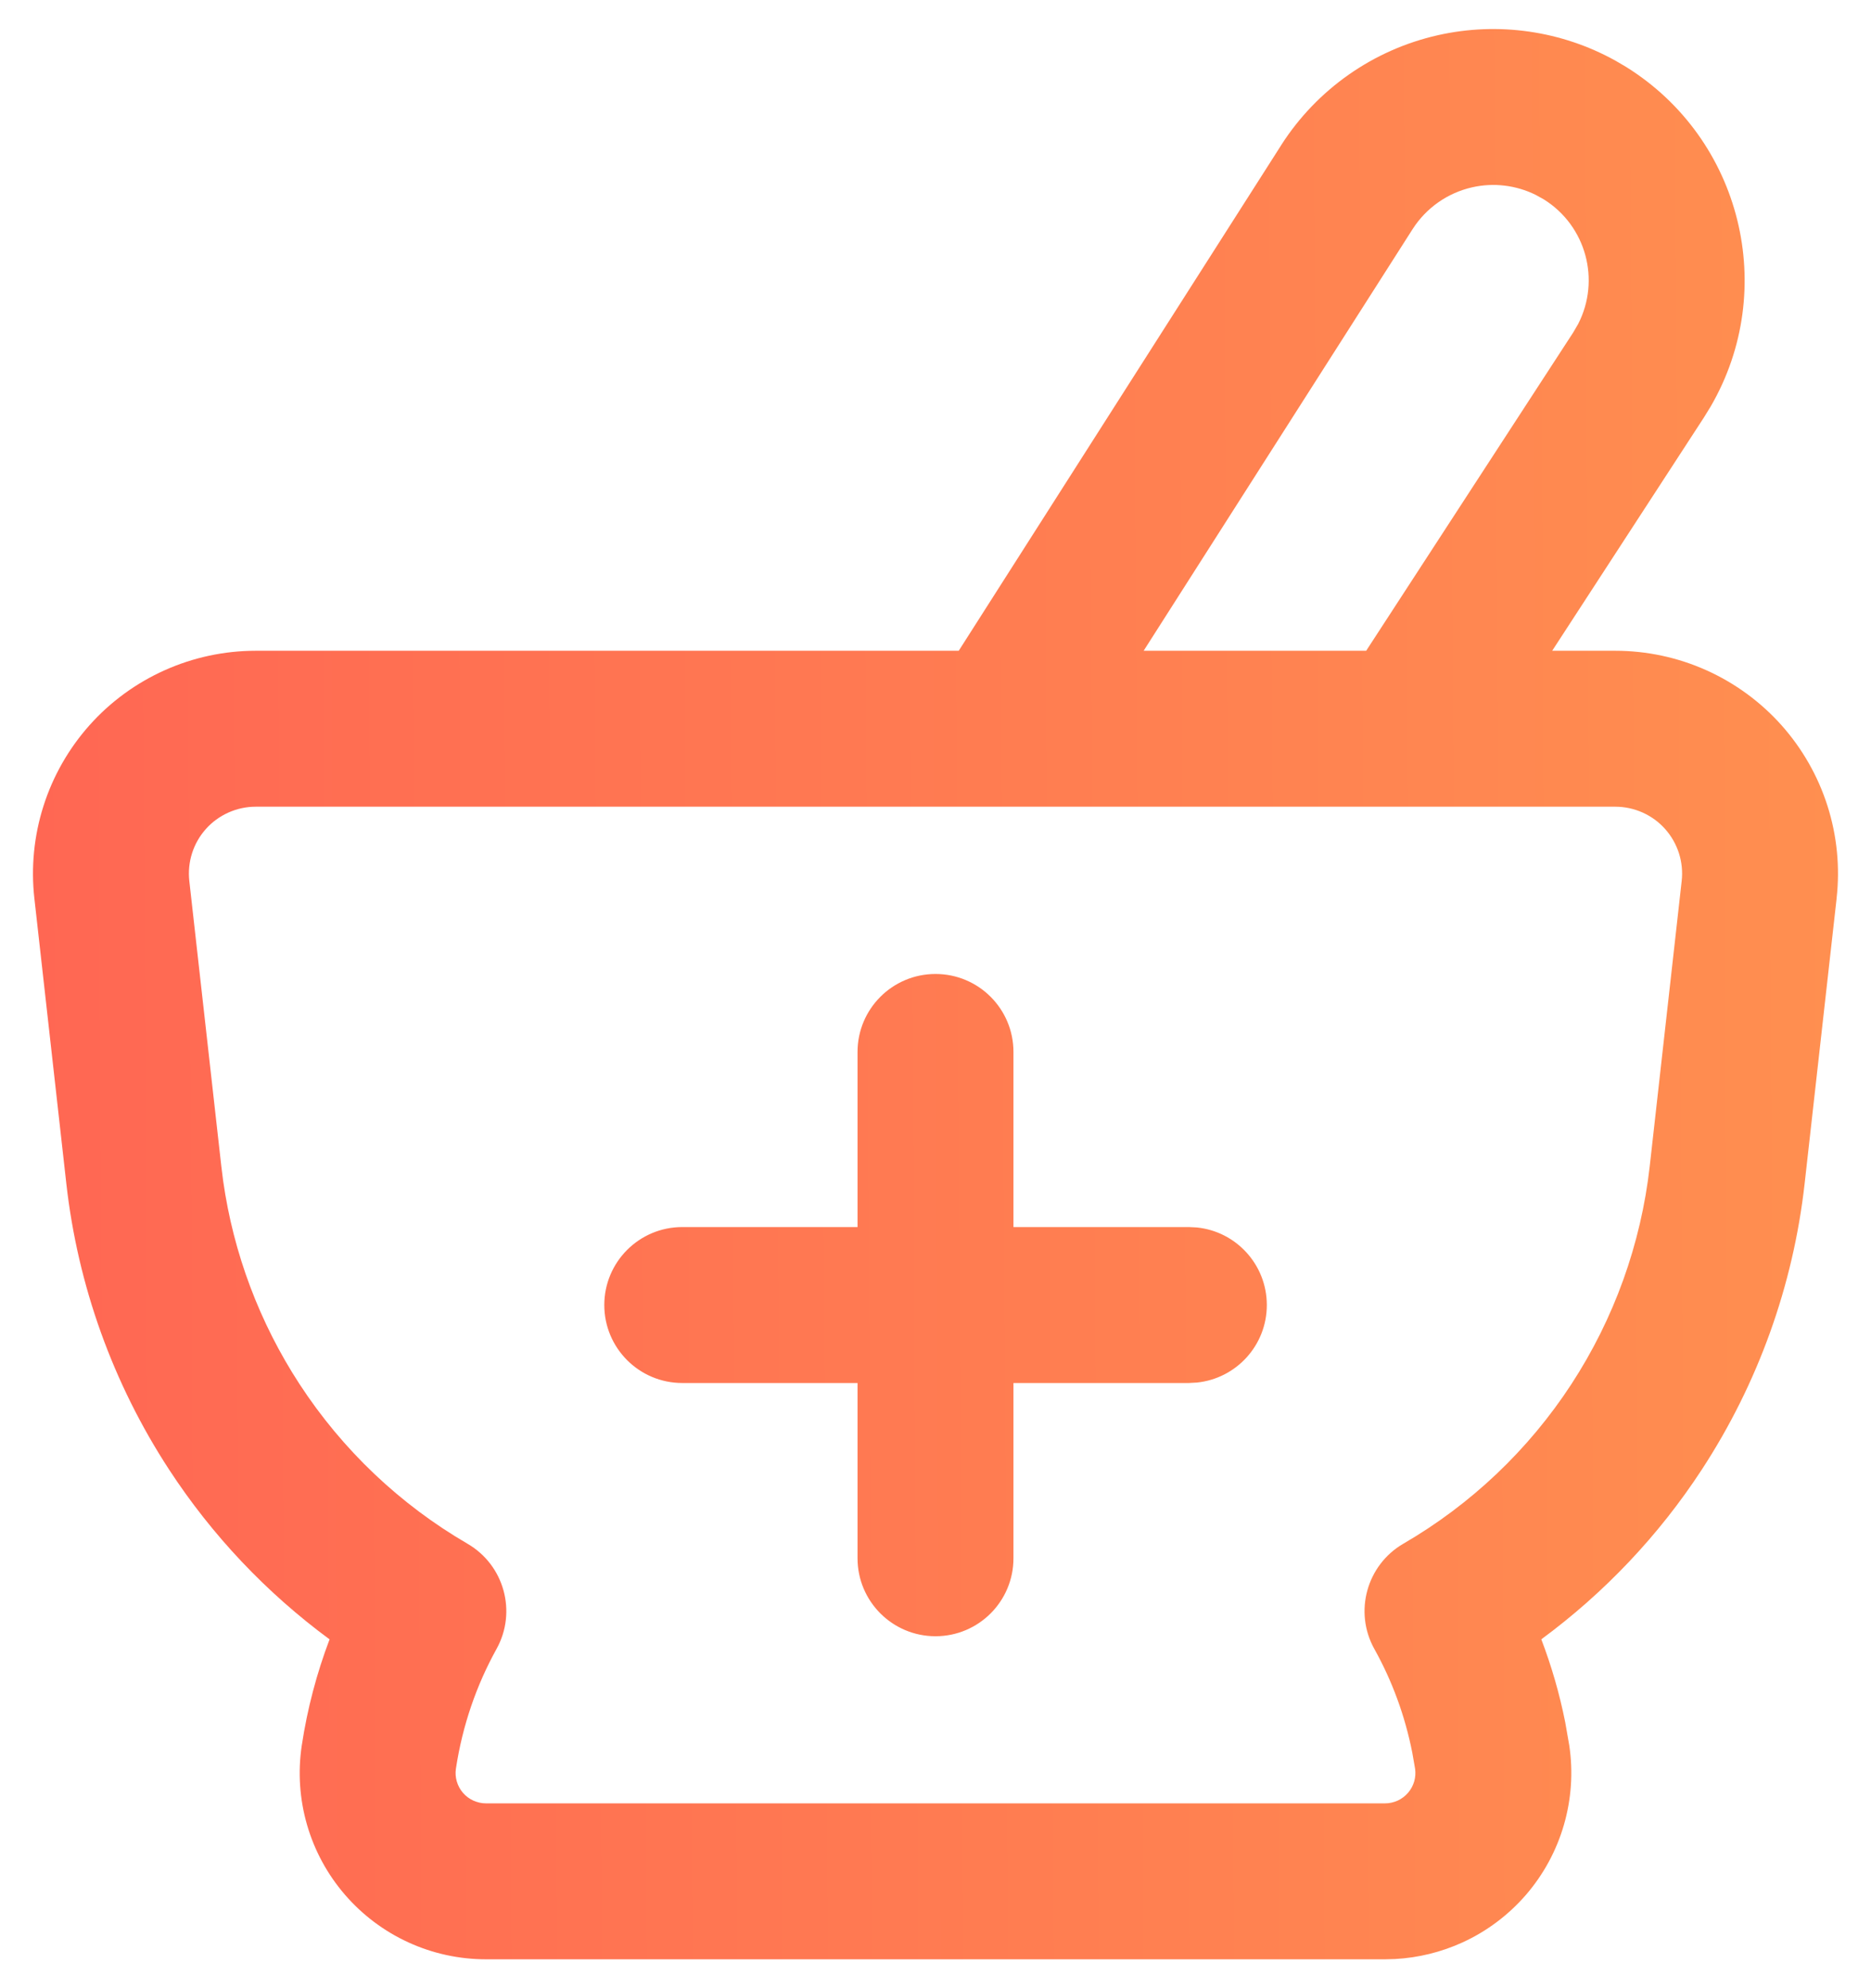 <svg width="48" height="51" viewBox="0 0 48 51" fill="none" xmlns="http://www.w3.org/2000/svg">
<path d="M36.884 0.904C38.436 0.553 40.06 0.788 41.445 1.557L41.718 1.717L41.721 1.719C44.688 3.571 45.625 7.429 43.89 10.422L43.713 10.71L39.821 16.693H41.444C42.248 16.694 43.043 16.864 43.777 17.193C44.51 17.522 45.166 18.002 45.702 18.601C46.237 19.201 46.64 19.907 46.884 20.673C47.128 21.439 47.207 22.247 47.117 23.045L47.118 23.046L46.297 30.364C46.003 32.98 45.1 35.491 43.661 37.695C42.557 39.386 41.16 40.859 39.542 42.051C39.803 42.736 40.01 43.447 40.156 44.182L40.259 44.772L40.26 44.778C40.361 45.457 40.313 46.15 40.122 46.81C39.931 47.47 39.6 48.081 39.152 48.601C38.703 49.121 38.147 49.539 37.523 49.825C36.976 50.075 36.388 50.22 35.789 50.252L35.533 50.259H12.467C11.78 50.259 11.101 50.111 10.477 49.825C9.852 49.539 9.297 49.121 8.848 48.601C8.399 48.081 8.068 47.47 7.877 46.81C7.686 46.15 7.64 45.457 7.741 44.778L7.742 44.772C7.885 43.827 8.127 42.917 8.455 42.052C6.837 40.86 5.44 39.386 4.336 37.694C2.898 35.49 1.996 32.979 1.702 30.364L0.882 23.047C0.792 22.248 0.872 21.439 1.116 20.673C1.36 19.907 1.763 19.201 2.298 18.601C2.834 18.001 3.49 17.522 4.224 17.193C4.958 16.864 5.752 16.694 6.556 16.693H24.596L32.87 3.722L32.871 3.719C33.787 2.29 35.229 1.278 36.884 0.904ZM6.559 20.693C6.318 20.693 6.08 20.745 5.86 20.843C5.64 20.942 5.442 21.085 5.282 21.265C5.121 21.445 5 21.657 4.927 21.887C4.854 22.117 4.83 22.36 4.857 22.599V22.6L5.678 29.918L5.725 30.291C5.989 32.151 6.659 33.932 7.687 35.508C8.784 37.189 10.258 38.59 11.993 39.599C12.935 40.146 13.266 41.345 12.739 42.297C12.225 43.224 11.864 44.26 11.696 45.372C11.68 45.48 11.688 45.591 11.719 45.697C11.75 45.804 11.804 45.904 11.877 45.989C11.95 46.074 12.041 46.141 12.143 46.188C12.245 46.234 12.355 46.259 12.467 46.259H35.533C35.645 46.259 35.756 46.234 35.858 46.188C35.959 46.141 36.049 46.073 36.122 45.989C36.196 45.904 36.249 45.804 36.281 45.697C36.311 45.591 36.319 45.48 36.304 45.372L36.232 44.959C36.043 44.003 35.711 43.11 35.26 42.301C34.729 41.349 35.06 40.146 36.003 39.598C37.739 38.59 39.215 37.189 40.312 35.508C41.409 33.827 42.098 31.912 42.323 29.918L43.143 22.6V22.599C43.17 22.36 43.146 22.117 43.073 21.887C42.999 21.657 42.879 21.445 42.718 21.265C42.558 21.085 42.361 20.942 42.141 20.843C41.921 20.745 41.682 20.693 41.441 20.693H6.559ZM22 39.972V35.476H17.503C16.399 35.476 15.503 34.581 15.503 33.476C15.503 32.372 16.399 31.476 17.503 31.476H22V26.984C22 25.879 22.896 24.984 24 24.984C25.105 24.984 26 25.879 26 26.984V31.476H30.5L30.704 31.486C31.713 31.588 32.5 32.441 32.5 33.476C32.5 34.512 31.713 35.363 30.704 35.465L30.5 35.476H26V39.972C26 41.077 25.105 41.972 24 41.972C22.896 41.972 22 41.077 22 39.972ZM39.396 4.998C38.893 4.75 38.318 4.68 37.767 4.805C37.137 4.948 36.589 5.333 36.241 5.876L29.34 16.693H35.049L40.36 8.529L40.488 8.309C41.063 7.188 40.696 5.796 39.607 5.115L39.396 4.998Z" fill="url(#paint0_linear_2040_402)"/>
<defs>
<linearGradient id="paint0_linear_2040_402" x1="0.846" y1="28.968" x2="47.172" y2="28.706" gradientUnits="userSpaceOnUse">
<stop stop-color="#FF6753"/>
<stop offset="1" stop-color="#FF8F50"/>
</linearGradient>
</defs>
</svg>
